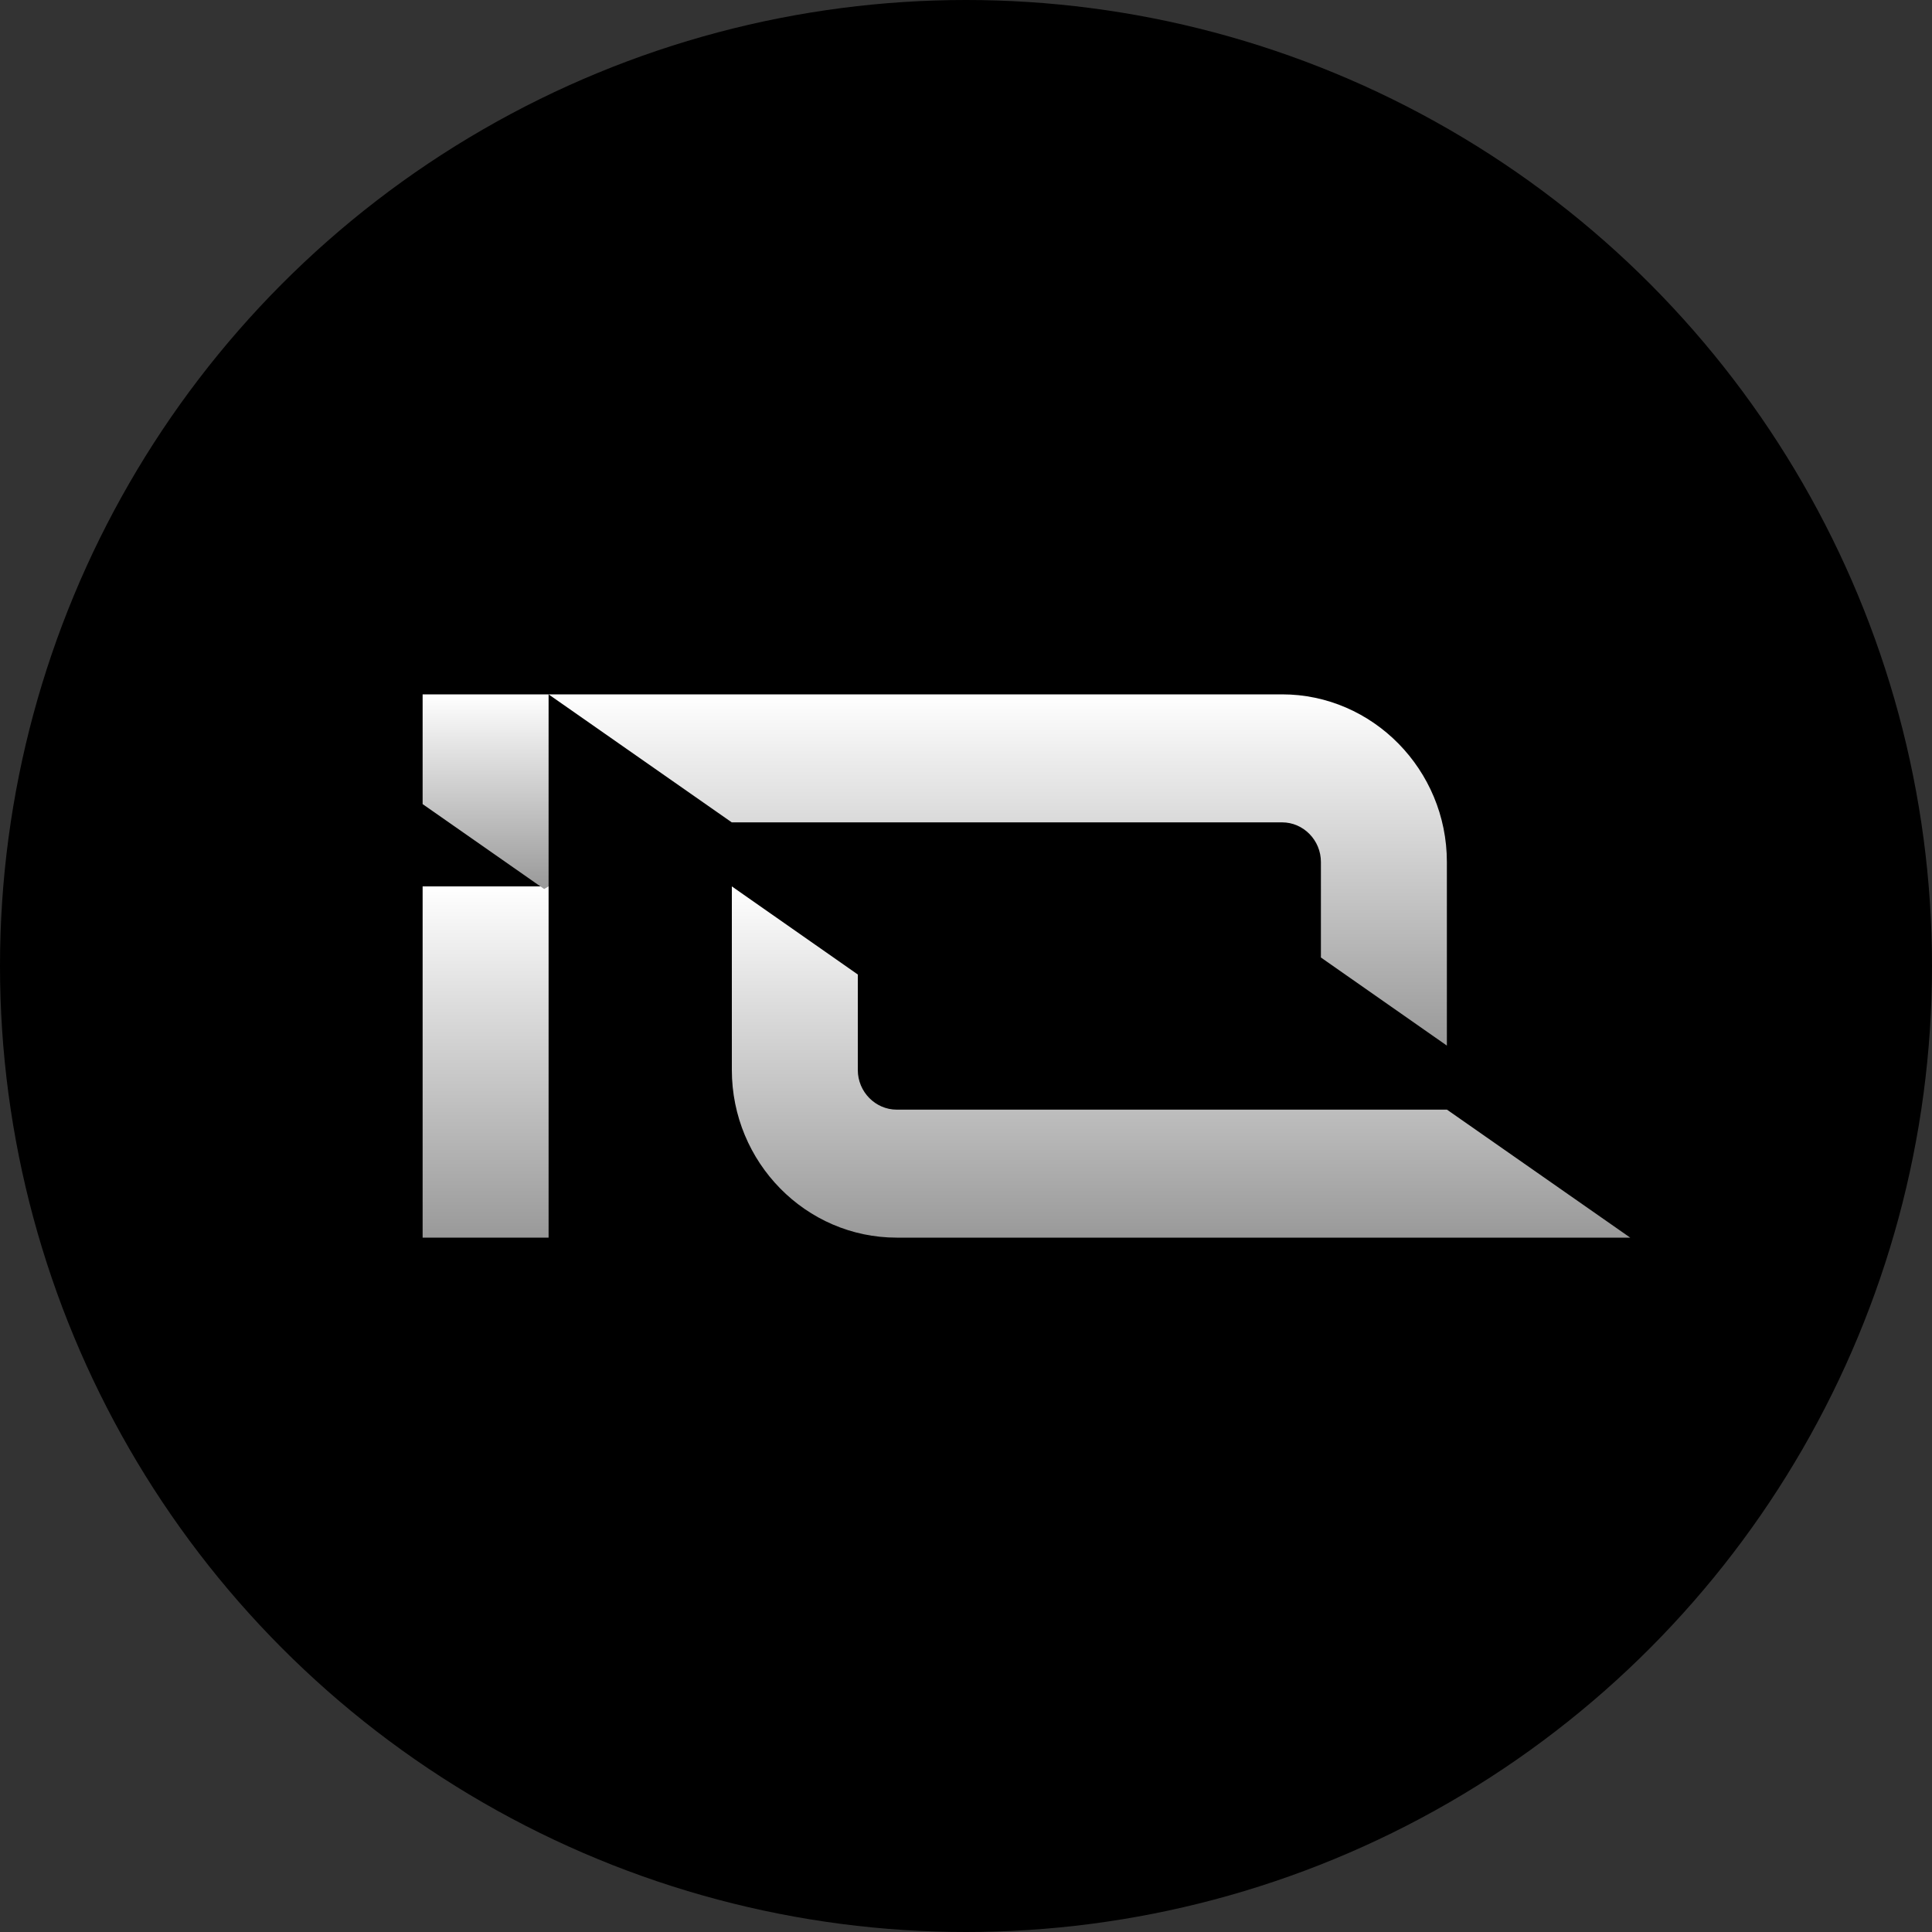 <svg width="20" height="20" viewBox="0 0 20 20" fill="none" xmlns="http://www.w3.org/2000/svg">
<rect x="0" y="0" width="20" height="20" fill="#333333" stroke="none"/>
<circle cx="10" cy="10" r="10" fill="black"/>
<path d="M5.679 9.176H4.375V12.812H5.679V9.176Z" fill="url(#paint0_linear_7915_61888)"/>
<path d="M4.375 7.188V8.324L5.633 9.203L5.679 9.176V7.188H4.375Z" fill="url(#paint1_linear_7915_61888)"/>
<path d="M13.272 7.188L5.679 7.188L7.575 8.513H13.272C13.493 8.513 13.674 8.698 13.674 8.923V9.912L14.978 10.824V8.923C14.978 7.969 14.21 7.188 13.272 7.188Z" fill="url(#paint2_linear_7915_61888)"/>
<path d="M9.283 12.812H16.876L14.979 11.487H9.283C9.062 11.487 8.88 11.302 8.88 11.077V10.088L7.576 9.176V11.076C7.576 12.033 8.342 12.812 9.283 12.812Z" fill="url(#paint3_linear_7915_61888)"/>
<defs>
<linearGradient id="paint0_linear_7915_61888" x1="5.027" y1="9.176" x2="5.027" y2="12.812" gradientUnits="userSpaceOnUse">
<stop stop-color="white"/>
<stop offset="1" stop-color="#999999"/>
</linearGradient>
<linearGradient id="paint1_linear_7915_61888" x1="5.027" y1="7.188" x2="5.027" y2="9.203" gradientUnits="userSpaceOnUse">
<stop stop-color="white"/>
<stop offset="1" stop-color="#999999"/>
</linearGradient>
<linearGradient id="paint2_linear_7915_61888" x1="10.328" y1="7.188" x2="10.328" y2="10.824" gradientUnits="userSpaceOnUse">
<stop stop-color="white"/>
<stop offset="1" stop-color="#999999"/>
</linearGradient>
<linearGradient id="paint3_linear_7915_61888" x1="12.226" y1="9.176" x2="12.226" y2="12.812" gradientUnits="userSpaceOnUse">
<stop stop-color="white"/>
<stop offset="1" stop-color="#999999"/>
</linearGradient>
</defs>
</svg>
